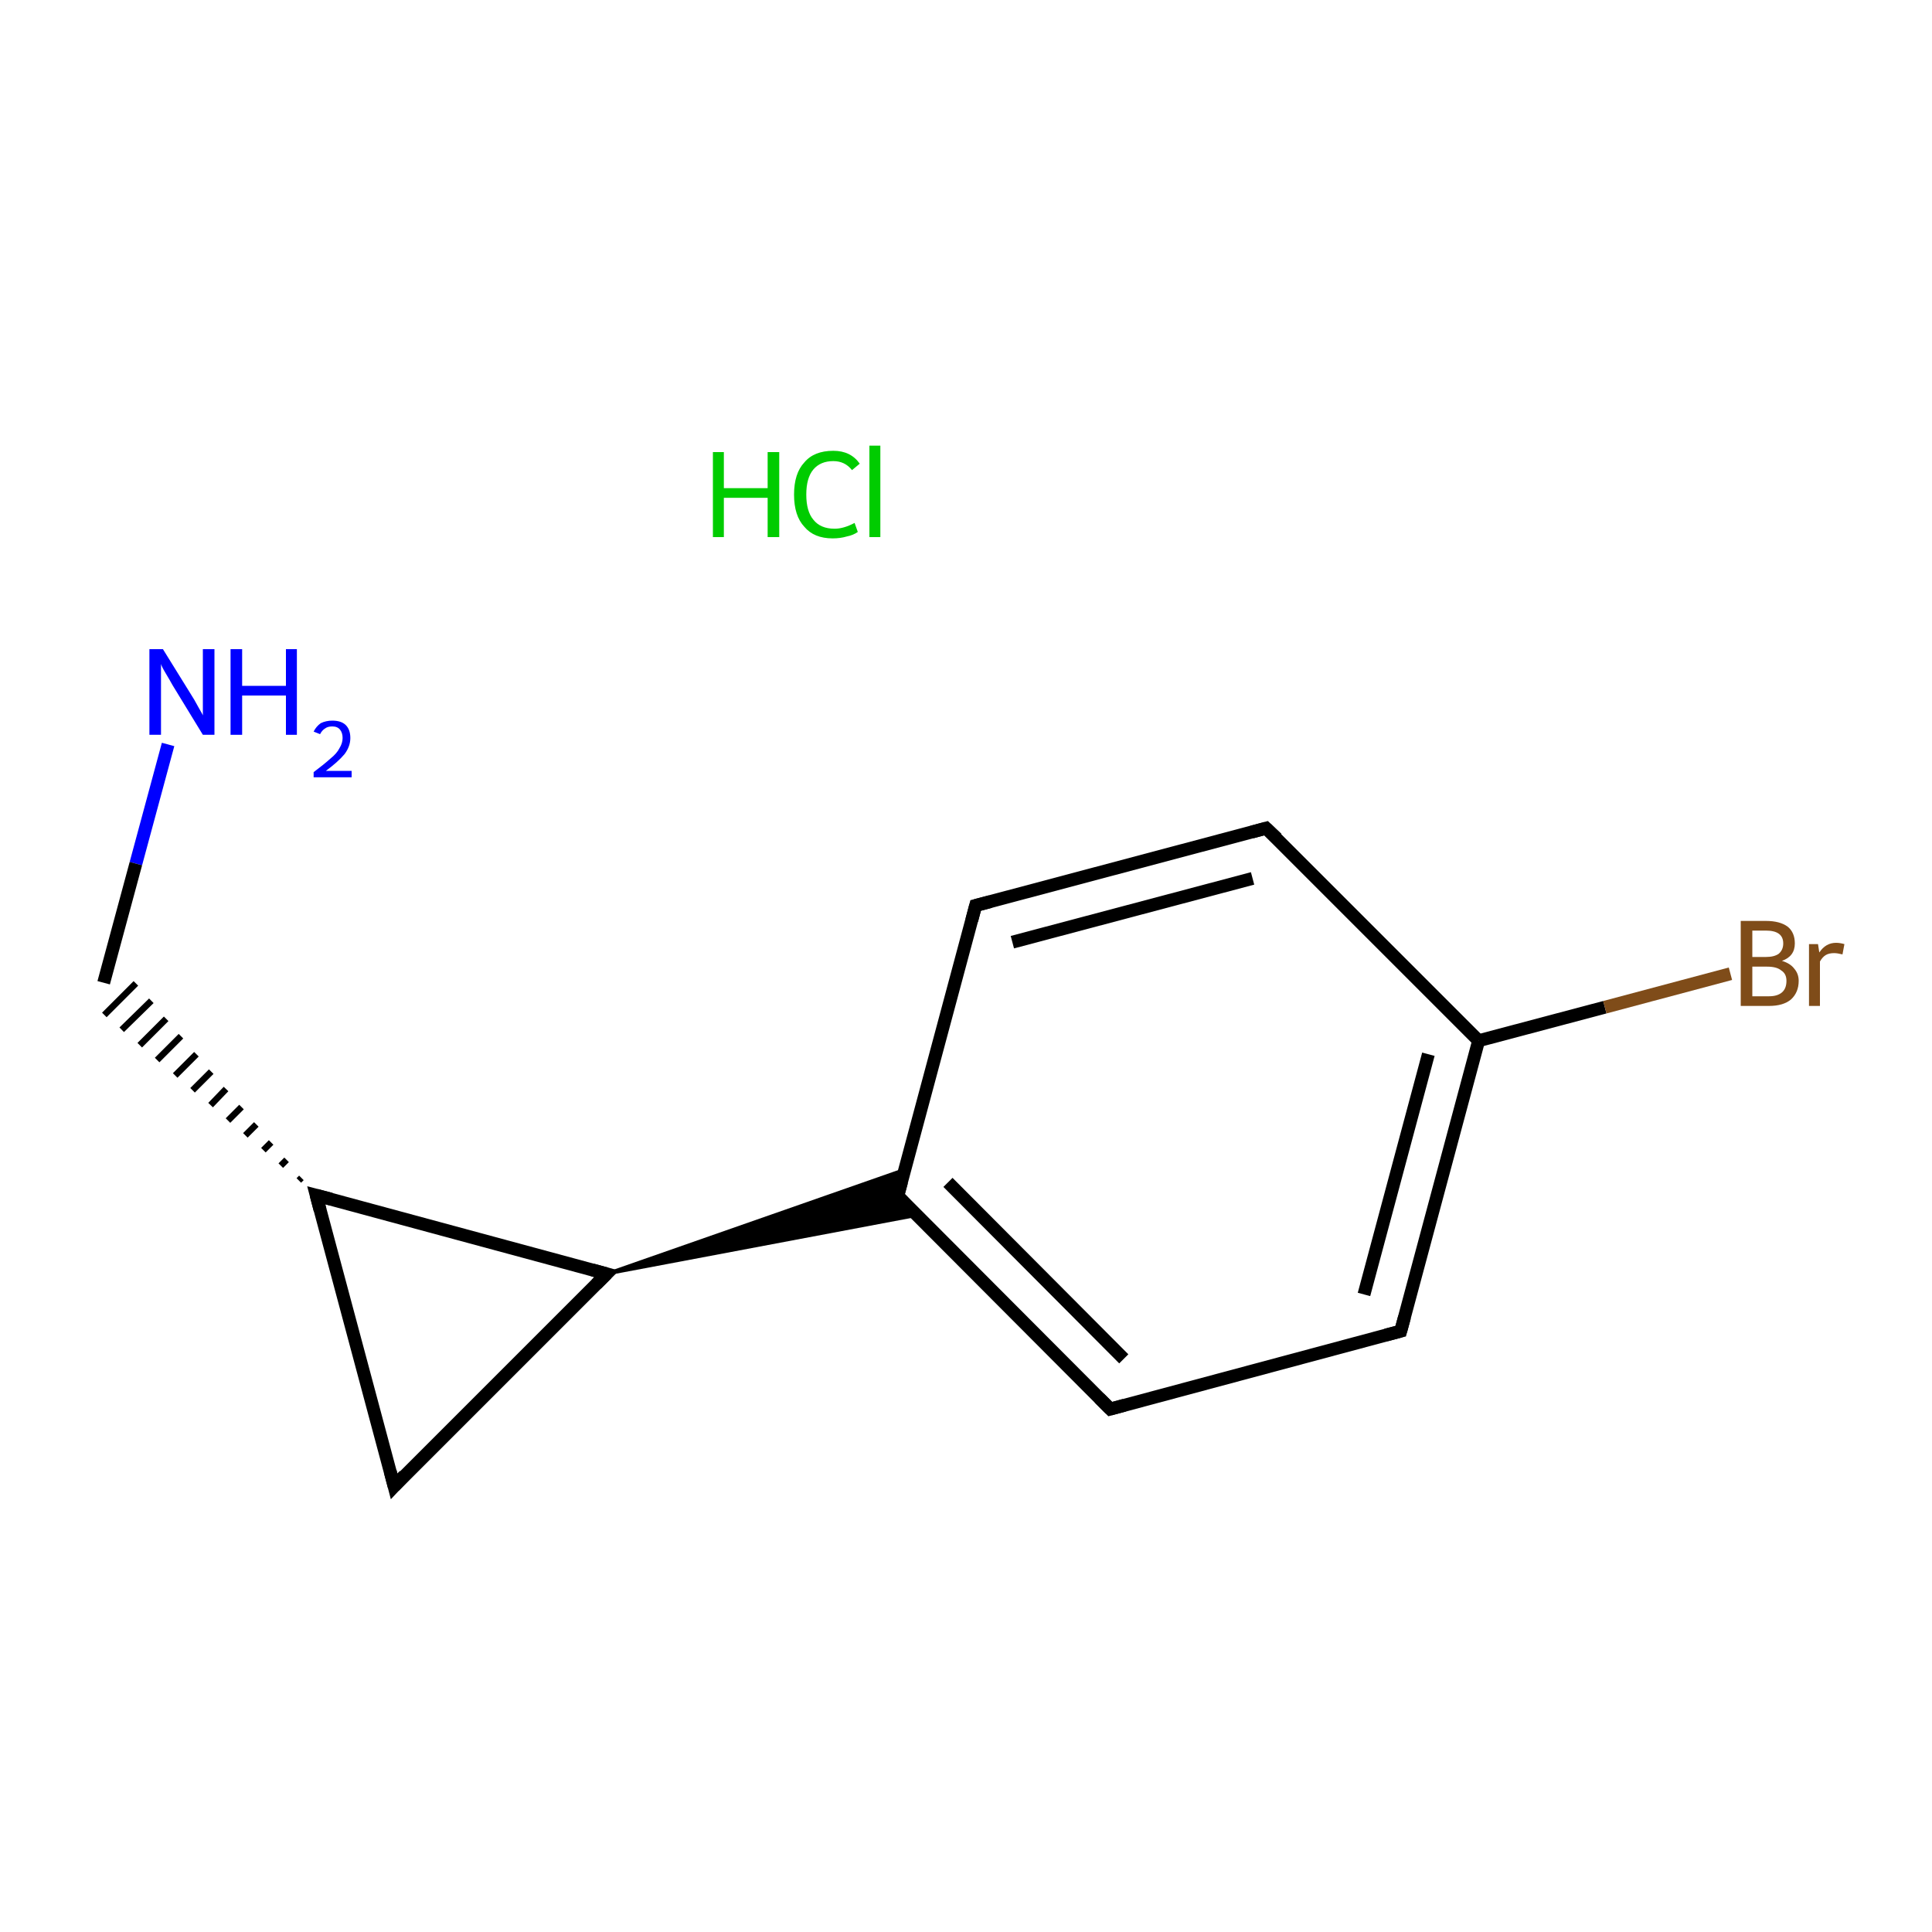<?xml version='1.0' encoding='iso-8859-1'?>
<svg version='1.1' baseProfile='full'
              xmlns='http://www.w3.org/2000/svg'
                      xmlns:rdkit='http://www.rdkit.org/xml'
                      xmlns:xlink='http://www.w3.org/1999/xlink'
                  xml:space='preserve'
width='300px' height='300px' viewBox='0 0 300 300'>
<!-- END OF HEADER -->
<rect style='opacity:1.0;fill:#FFFFFF;stroke:none' width='300.0' height='300.0' x='0.0' y='0.0'> </rect>
<path class='bond-0 atom-1 atom-2' d='M 26.1,115.6 L 21.1,134.1' style='fill:none;fill-rule:evenodd;stroke:#0000FF;stroke-width:2.0px;stroke-linecap:butt;stroke-linejoin:miter;stroke-opacity:1' />
<path class='bond-0 atom-1 atom-2' d='M 21.1,134.1 L 16.1,152.6' style='fill:none;fill-rule:evenodd;stroke:#000000;stroke-width:2.0px;stroke-linecap:butt;stroke-linejoin:miter;stroke-opacity:1' />
<path class='bond-1 atom-3 atom-2' d='M 46.8,182.9 L 46.4,183.3' style='fill:none;fill-rule:evenodd;stroke:#000000;stroke-width:1.0px;stroke-linecap:butt;stroke-linejoin:miter;stroke-opacity:1' />
<path class='bond-1 atom-3 atom-2' d='M 44.5,180.1 L 43.6,181.0' style='fill:none;fill-rule:evenodd;stroke:#000000;stroke-width:1.0px;stroke-linecap:butt;stroke-linejoin:miter;stroke-opacity:1' />
<path class='bond-1 atom-3 atom-2' d='M 42.1,177.4 L 40.9,178.6' style='fill:none;fill-rule:evenodd;stroke:#000000;stroke-width:1.0px;stroke-linecap:butt;stroke-linejoin:miter;stroke-opacity:1' />
<path class='bond-1 atom-3 atom-2' d='M 39.8,174.6 L 38.1,176.3' style='fill:none;fill-rule:evenodd;stroke:#000000;stroke-width:1.0px;stroke-linecap:butt;stroke-linejoin:miter;stroke-opacity:1' />
<path class='bond-1 atom-3 atom-2' d='M 37.5,171.9 L 35.4,174.0' style='fill:none;fill-rule:evenodd;stroke:#000000;stroke-width:1.0px;stroke-linecap:butt;stroke-linejoin:miter;stroke-opacity:1' />
<path class='bond-1 atom-3 atom-2' d='M 35.1,169.1 L 32.7,171.6' style='fill:none;fill-rule:evenodd;stroke:#000000;stroke-width:1.0px;stroke-linecap:butt;stroke-linejoin:miter;stroke-opacity:1' />
<path class='bond-1 atom-3 atom-2' d='M 32.8,166.4 L 29.9,169.3' style='fill:none;fill-rule:evenodd;stroke:#000000;stroke-width:1.0px;stroke-linecap:butt;stroke-linejoin:miter;stroke-opacity:1' />
<path class='bond-1 atom-3 atom-2' d='M 30.5,163.7 L 27.2,167.0' style='fill:none;fill-rule:evenodd;stroke:#000000;stroke-width:1.0px;stroke-linecap:butt;stroke-linejoin:miter;stroke-opacity:1' />
<path class='bond-1 atom-3 atom-2' d='M 28.1,160.9 L 24.4,164.6' style='fill:none;fill-rule:evenodd;stroke:#000000;stroke-width:1.0px;stroke-linecap:butt;stroke-linejoin:miter;stroke-opacity:1' />
<path class='bond-1 atom-3 atom-2' d='M 25.8,158.2 L 21.7,162.3' style='fill:none;fill-rule:evenodd;stroke:#000000;stroke-width:1.0px;stroke-linecap:butt;stroke-linejoin:miter;stroke-opacity:1' />
<path class='bond-1 atom-3 atom-2' d='M 23.5,155.4 L 18.9,159.9' style='fill:none;fill-rule:evenodd;stroke:#000000;stroke-width:1.0px;stroke-linecap:butt;stroke-linejoin:miter;stroke-opacity:1' />
<path class='bond-1 atom-3 atom-2' d='M 21.1,152.7 L 16.2,157.6' style='fill:none;fill-rule:evenodd;stroke:#000000;stroke-width:1.0px;stroke-linecap:butt;stroke-linejoin:miter;stroke-opacity:1' />
<path class='bond-2 atom-3 atom-4' d='M 49.1,185.6 L 61.2,230.8' style='fill:none;fill-rule:evenodd;stroke:#000000;stroke-width:2.0px;stroke-linecap:butt;stroke-linejoin:miter;stroke-opacity:1' />
<path class='bond-3 atom-4 atom-5' d='M 61.2,230.8 L 94.2,197.8' style='fill:none;fill-rule:evenodd;stroke:#000000;stroke-width:2.0px;stroke-linecap:butt;stroke-linejoin:miter;stroke-opacity:1' />
<path class='bond-4 atom-5 atom-6' d='M 94.2,197.8 L 140.5,181.6 L 139.4,185.7 Z' style='fill:#000000;fill-rule:evenodd;fill-opacity:1;stroke:#000000;stroke-width:0.5px;stroke-linecap:butt;stroke-linejoin:miter;stroke-opacity:1;' />
<path class='bond-4 atom-5 atom-6' d='M 94.2,197.8 L 139.4,185.7 L 142.4,188.7 Z' style='fill:#000000;fill-rule:evenodd;fill-opacity:1;stroke:#000000;stroke-width:0.5px;stroke-linecap:butt;stroke-linejoin:miter;stroke-opacity:1;' />
<path class='bond-5 atom-6 atom-7' d='M 139.4,185.7 L 172.4,218.8' style='fill:none;fill-rule:evenodd;stroke:#000000;stroke-width:2.0px;stroke-linecap:butt;stroke-linejoin:miter;stroke-opacity:1' />
<path class='bond-5 atom-6 atom-7' d='M 147.2,183.6 L 174.5,211.0' style='fill:none;fill-rule:evenodd;stroke:#000000;stroke-width:2.0px;stroke-linecap:butt;stroke-linejoin:miter;stroke-opacity:1' />
<path class='bond-6 atom-7 atom-8' d='M 172.4,218.8 L 217.5,206.7' style='fill:none;fill-rule:evenodd;stroke:#000000;stroke-width:2.0px;stroke-linecap:butt;stroke-linejoin:miter;stroke-opacity:1' />
<path class='bond-7 atom-8 atom-9' d='M 217.5,206.7 L 229.6,161.6' style='fill:none;fill-rule:evenodd;stroke:#000000;stroke-width:2.0px;stroke-linecap:butt;stroke-linejoin:miter;stroke-opacity:1' />
<path class='bond-7 atom-8 atom-9' d='M 211.8,201.0 L 221.8,163.7' style='fill:none;fill-rule:evenodd;stroke:#000000;stroke-width:2.0px;stroke-linecap:butt;stroke-linejoin:miter;stroke-opacity:1' />
<path class='bond-8 atom-9 atom-10' d='M 229.6,161.6 L 249.2,156.4' style='fill:none;fill-rule:evenodd;stroke:#000000;stroke-width:2.0px;stroke-linecap:butt;stroke-linejoin:miter;stroke-opacity:1' />
<path class='bond-8 atom-9 atom-10' d='M 249.2,156.4 L 268.7,151.2' style='fill:none;fill-rule:evenodd;stroke:#7F4C19;stroke-width:2.0px;stroke-linecap:butt;stroke-linejoin:miter;stroke-opacity:1' />
<path class='bond-9 atom-9 atom-11' d='M 229.6,161.6 L 196.6,128.6' style='fill:none;fill-rule:evenodd;stroke:#000000;stroke-width:2.0px;stroke-linecap:butt;stroke-linejoin:miter;stroke-opacity:1' />
<path class='bond-10 atom-11 atom-12' d='M 196.6,128.6 L 151.5,140.6' style='fill:none;fill-rule:evenodd;stroke:#000000;stroke-width:2.0px;stroke-linecap:butt;stroke-linejoin:miter;stroke-opacity:1' />
<path class='bond-10 atom-11 atom-12' d='M 194.5,136.4 L 157.2,146.3' style='fill:none;fill-rule:evenodd;stroke:#000000;stroke-width:2.0px;stroke-linecap:butt;stroke-linejoin:miter;stroke-opacity:1' />
<path class='bond-11 atom-5 atom-3' d='M 94.2,197.8 L 49.1,185.6' style='fill:none;fill-rule:evenodd;stroke:#000000;stroke-width:2.0px;stroke-linecap:butt;stroke-linejoin:miter;stroke-opacity:1' />
<path class='bond-12 atom-12 atom-6' d='M 151.5,140.6 L 139.4,185.7' style='fill:none;fill-rule:evenodd;stroke:#000000;stroke-width:2.0px;stroke-linecap:butt;stroke-linejoin:miter;stroke-opacity:1' />
<path d='M 49.7,187.9 L 49.1,185.6 L 51.4,186.2' style='fill:none;stroke:#000000;stroke-width:2.0px;stroke-linecap:butt;stroke-linejoin:miter;stroke-opacity:1;' />
<path d='M 60.6,228.5 L 61.2,230.8 L 62.8,229.1' style='fill:none;stroke:#000000;stroke-width:2.0px;stroke-linecap:butt;stroke-linejoin:miter;stroke-opacity:1;' />
<path d='M 92.6,199.4 L 94.2,197.8 L 92.0,197.2' style='fill:none;stroke:#000000;stroke-width:2.0px;stroke-linecap:butt;stroke-linejoin:miter;stroke-opacity:1;' />
<path d='M 141.0,187.4 L 139.4,185.7 L 140.0,183.5' style='fill:none;stroke:#000000;stroke-width:2.0px;stroke-linecap:butt;stroke-linejoin:miter;stroke-opacity:1;' />
<path d='M 170.7,217.1 L 172.4,218.8 L 174.6,218.2' style='fill:none;stroke:#000000;stroke-width:2.0px;stroke-linecap:butt;stroke-linejoin:miter;stroke-opacity:1;' />
<path d='M 215.2,207.3 L 217.5,206.7 L 218.1,204.5' style='fill:none;stroke:#000000;stroke-width:2.0px;stroke-linecap:butt;stroke-linejoin:miter;stroke-opacity:1;' />
<path d='M 198.3,130.2 L 196.6,128.6 L 194.4,129.2' style='fill:none;stroke:#000000;stroke-width:2.0px;stroke-linecap:butt;stroke-linejoin:miter;stroke-opacity:1;' />
<path d='M 153.8,140.0 L 151.5,140.6 L 150.9,142.9' style='fill:none;stroke:#000000;stroke-width:2.0px;stroke-linecap:butt;stroke-linejoin:miter;stroke-opacity:1;' />
<path class='atom-0' d='M 110.7 70.2
L 112.4 70.2
L 112.4 75.8
L 119.2 75.8
L 119.2 70.2
L 121.0 70.2
L 121.0 83.4
L 119.2 83.4
L 119.2 77.3
L 112.4 77.3
L 112.4 83.4
L 110.7 83.4
L 110.7 70.2
' fill='#00CC00'/>
<path class='atom-0' d='M 123.3 76.8
Q 123.3 73.5, 124.9 71.8
Q 126.4 70.0, 129.4 70.0
Q 132.1 70.0, 133.5 72.0
L 132.3 73.0
Q 131.2 71.6, 129.4 71.6
Q 127.4 71.6, 126.3 72.9
Q 125.2 74.2, 125.2 76.8
Q 125.2 79.4, 126.3 80.7
Q 127.4 82.1, 129.6 82.1
Q 131.0 82.1, 132.7 81.2
L 133.2 82.6
Q 132.5 83.1, 131.5 83.3
Q 130.5 83.6, 129.3 83.6
Q 126.4 83.6, 124.9 81.8
Q 123.3 80.1, 123.3 76.8
' fill='#00CC00'/>
<path class='atom-0' d='M 135.0 69.2
L 136.7 69.2
L 136.7 83.4
L 135.0 83.4
L 135.0 69.2
' fill='#00CC00'/>
<path class='atom-1' d='M 25.3 100.8
L 29.7 107.9
Q 30.1 108.5, 30.8 109.8
Q 31.5 111.0, 31.5 111.1
L 31.5 100.8
L 33.3 100.8
L 33.3 114.1
L 31.5 114.1
L 26.8 106.4
Q 26.3 105.5, 25.7 104.5
Q 25.1 103.5, 25.0 103.1
L 25.0 114.1
L 23.2 114.1
L 23.2 100.8
L 25.3 100.8
' fill='#0000FF'/>
<path class='atom-1' d='M 35.8 100.8
L 37.6 100.8
L 37.6 106.5
L 44.4 106.5
L 44.4 100.8
L 46.1 100.8
L 46.1 114.1
L 44.4 114.1
L 44.4 108.0
L 37.6 108.0
L 37.6 114.1
L 35.8 114.1
L 35.8 100.8
' fill='#0000FF'/>
<path class='atom-1' d='M 48.7 113.6
Q 49.1 112.8, 49.8 112.3
Q 50.6 111.9, 51.6 111.9
Q 53.0 111.9, 53.7 112.6
Q 54.4 113.3, 54.4 114.6
Q 54.4 115.9, 53.5 117.1
Q 52.5 118.3, 50.6 119.7
L 54.6 119.7
L 54.6 120.7
L 48.7 120.7
L 48.7 119.9
Q 50.3 118.7, 51.3 117.8
Q 52.3 117.0, 52.7 116.2
Q 53.2 115.4, 53.2 114.6
Q 53.2 113.8, 52.8 113.3
Q 52.4 112.8, 51.6 112.8
Q 50.9 112.8, 50.5 113.1
Q 50.0 113.4, 49.7 114.0
L 48.7 113.6
' fill='#0000FF'/>
<path class='atom-10' d='M 276.7 149.2
Q 278.0 149.6, 278.6 150.4
Q 279.3 151.2, 279.3 152.3
Q 279.3 154.1, 278.1 155.2
Q 276.9 156.2, 274.7 156.2
L 270.3 156.2
L 270.3 143.0
L 274.2 143.0
Q 276.4 143.0, 277.6 143.9
Q 278.7 144.8, 278.7 146.5
Q 278.7 148.5, 276.7 149.2
M 272.1 144.5
L 272.1 148.6
L 274.2 148.6
Q 275.5 148.6, 276.2 148.1
Q 276.9 147.5, 276.9 146.5
Q 276.9 144.5, 274.2 144.5
L 272.1 144.5
M 274.7 154.7
Q 276.0 154.7, 276.7 154.1
Q 277.4 153.5, 277.4 152.3
Q 277.4 151.2, 276.6 150.7
Q 275.9 150.1, 274.4 150.1
L 272.1 150.1
L 272.1 154.7
L 274.7 154.7
' fill='#7F4C19'/>
<path class='atom-10' d='M 282.3 146.6
L 282.5 147.9
Q 283.5 146.4, 285.1 146.4
Q 285.7 146.4, 286.4 146.6
L 286.1 148.2
Q 285.3 148.0, 284.8 148.0
Q 284.0 148.0, 283.5 148.3
Q 283.0 148.6, 282.6 149.3
L 282.6 156.2
L 280.9 156.2
L 280.9 146.6
L 282.3 146.6
' fill='#7F4C19'/>
</svg>
